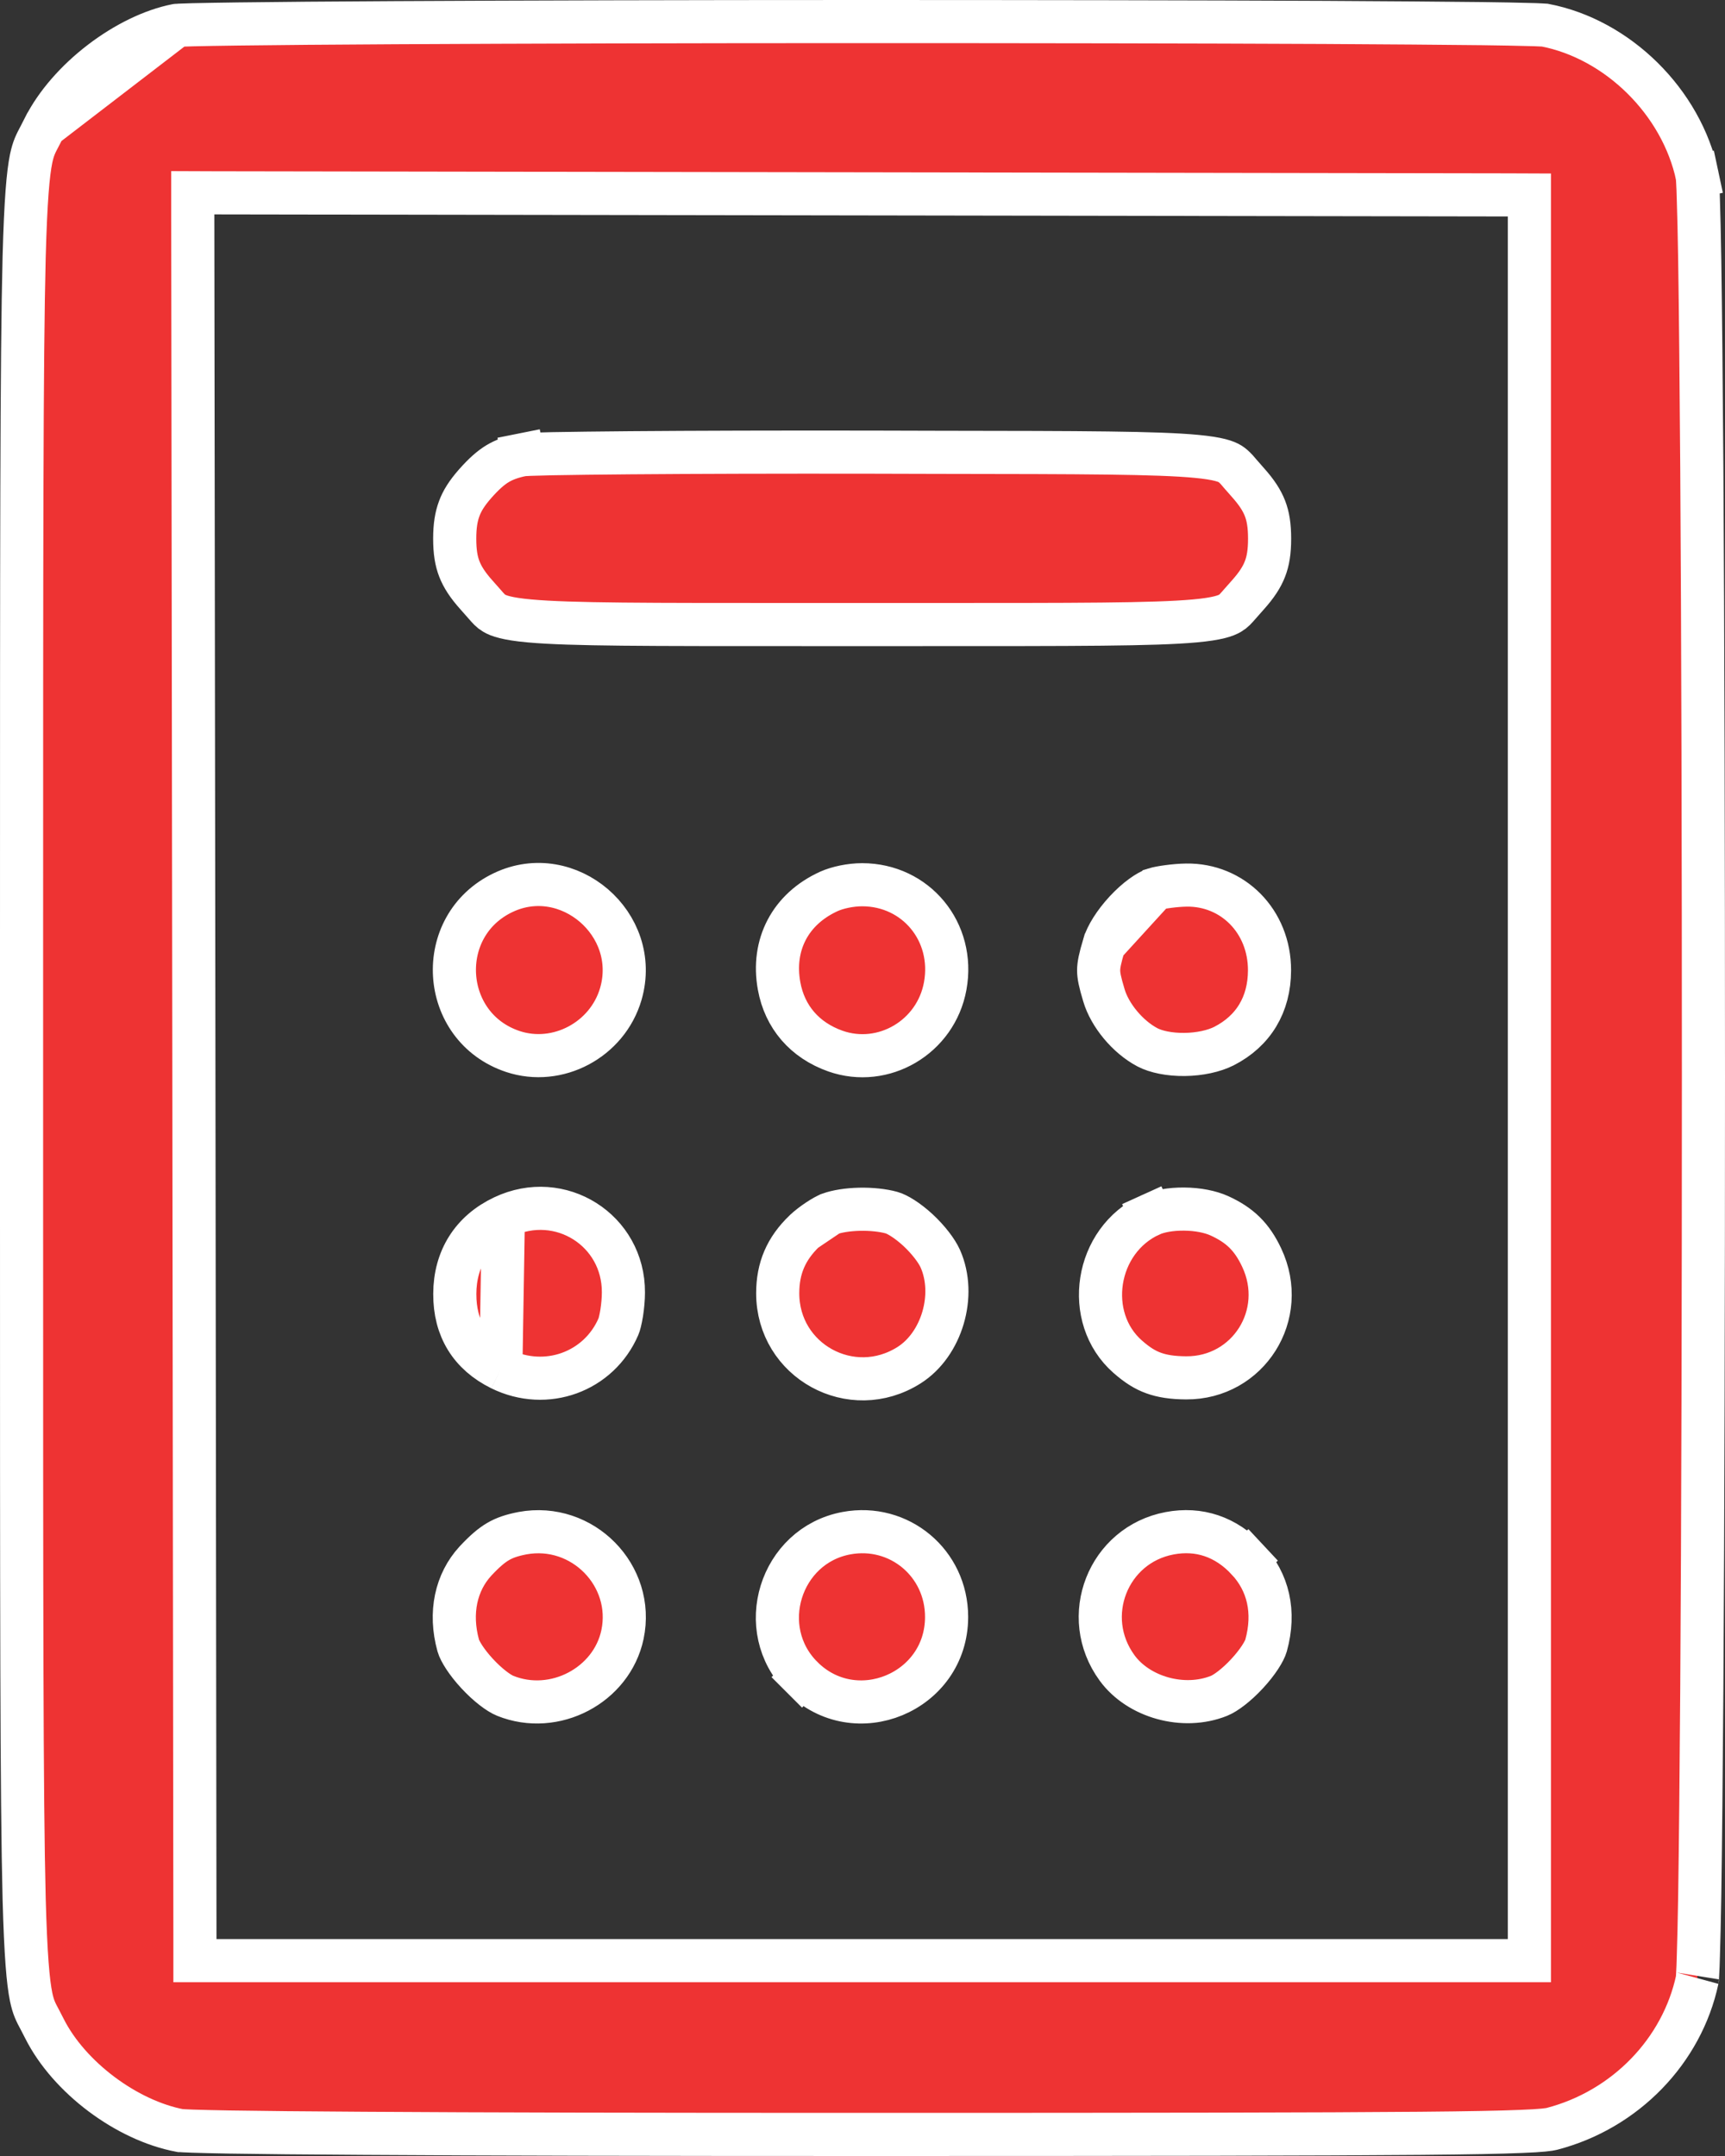<svg width="20" height="25" viewBox="0 0 20 25" fill="none" xmlns="http://www.w3.org/2000/svg">
<rect x="0" y="0" width="20" height="25" fill="#333333" stroke="none"/>
<path d="M12.801 10.953L12.801 10.953C12.752 11.118 12.738 11.19 12.738 11.252C12.738 11.313 12.751 11.382 12.799 11.541C12.867 11.772 13.074 12.023 13.303 12.144L13.303 12.144C13.402 12.196 13.558 12.229 13.735 12.227C13.91 12.225 14.076 12.188 14.191 12.13C14.531 11.956 14.718 11.65 14.719 11.252V11.252C14.72 10.681 14.291 10.255 13.755 10.263C13.621 10.265 13.45 10.29 13.389 10.309L12.801 10.953ZM12.801 10.953C12.831 10.849 12.922 10.701 13.05 10.563M12.801 10.953L13.05 10.563M5.807 15.874L5.807 15.874C6.333 16.132 6.945 15.907 7.171 15.381C7.179 15.363 7.194 15.309 7.208 15.225C7.22 15.146 7.228 15.06 7.228 14.987L7.228 14.987C7.232 14.266 6.496 13.797 5.836 14.11C5.836 14.11 5.836 14.11 5.836 14.11M5.807 15.874L5.836 14.11M5.807 15.874C5.454 15.7 5.271 15.405 5.273 15.003C5.274 14.596 5.474 14.281 5.836 14.11M5.807 15.874L5.836 14.11M2.048 0.294C2.045 0.294 2.043 0.295 2.043 0.295C2.043 0.295 2.054 0.294 2.085 0.292C2.121 0.291 2.171 0.289 2.235 0.287C2.363 0.284 2.542 0.281 2.767 0.278C3.215 0.272 3.839 0.267 4.581 0.263C6.065 0.255 8.018 0.25 9.971 0.25C11.925 0.25 13.878 0.253 15.363 0.26C16.106 0.264 16.732 0.269 17.181 0.274C17.406 0.277 17.586 0.28 17.715 0.284C17.779 0.285 17.829 0.287 17.865 0.289C17.898 0.29 17.909 0.291 17.909 0.291C17.909 0.291 17.909 0.291 17.909 0.291C18.756 0.453 19.497 1.183 19.679 2.043L19.923 1.991L19.679 2.043C19.678 2.04 19.678 2.041 19.679 2.046C19.679 2.055 19.681 2.073 19.683 2.107C19.686 2.156 19.689 2.224 19.691 2.31C19.697 2.481 19.702 2.72 19.707 3.017C19.716 3.611 19.724 4.435 19.731 5.412C19.744 7.366 19.75 9.932 19.75 12.498C19.75 15.063 19.744 17.629 19.731 19.583C19.724 20.56 19.716 21.384 19.707 21.978C19.702 22.275 19.697 22.514 19.691 22.685C19.689 22.771 19.686 22.839 19.683 22.888C19.681 22.922 19.679 22.941 19.679 22.949C19.678 22.954 19.678 22.955 19.679 22.952C19.503 23.781 18.845 24.463 17.994 24.685C17.964 24.693 17.878 24.706 17.634 24.715C17.399 24.725 17.035 24.732 16.467 24.737C15.332 24.747 13.389 24.75 10.041 24.75C7.526 24.75 5.569 24.746 4.22 24.737C3.546 24.733 3.024 24.728 2.66 24.722C2.478 24.719 2.337 24.715 2.236 24.712C2.147 24.709 2.104 24.706 2.091 24.705C2.088 24.705 2.087 24.705 2.087 24.705C1.466 24.587 0.8 24.087 0.516 23.524C0.496 23.484 0.479 23.451 0.464 23.423C0.413 23.328 0.387 23.279 0.361 23.156C0.325 22.98 0.298 22.675 0.28 22.017C0.25 20.843 0.25 18.61 0.25 14.131C0.25 13.617 0.25 13.073 0.25 12.498C0.25 11.922 0.25 11.378 0.25 10.864C0.25 6.386 0.25 4.152 0.28 2.979C0.298 2.32 0.325 2.015 0.361 1.839C0.387 1.717 0.413 1.668 0.464 1.572C0.479 1.544 0.496 1.511 0.516 1.471L2.048 0.294ZM2.048 0.294C1.766 0.349 1.451 0.503 1.168 0.72M2.048 0.294L1.168 0.72M1.168 0.72C0.885 0.937 0.651 1.205 0.516 1.471L1.168 0.72ZM13.05 10.563C13.179 10.424 13.309 10.335 13.389 10.309L13.05 10.563ZM17.482 22.735H17.732V22.485V12.498V2.51V2.261L17.482 2.26L9.984 2.248L2.486 2.236L2.235 2.235L2.235 2.486L2.248 12.486L2.26 22.485L2.26 22.735H2.51H9.996H17.482ZM5.527 6.902L5.527 6.902C5.422 6.785 5.362 6.691 5.326 6.598C5.29 6.506 5.272 6.399 5.272 6.246C5.272 6.097 5.29 5.99 5.324 5.899C5.357 5.808 5.413 5.718 5.508 5.61C5.611 5.493 5.691 5.424 5.768 5.377C5.845 5.331 5.932 5.298 6.062 5.272L6.013 5.027L6.062 5.272C6.057 5.273 6.058 5.273 6.07 5.272C6.082 5.271 6.105 5.27 6.143 5.268C6.206 5.266 6.294 5.264 6.405 5.261C6.626 5.257 6.933 5.253 7.305 5.25C8.048 5.244 9.045 5.241 10.117 5.243C10.383 5.244 10.632 5.244 10.864 5.245C12.582 5.247 13.422 5.249 13.873 5.292C14.128 5.316 14.218 5.351 14.264 5.38C14.286 5.394 14.308 5.413 14.339 5.446C14.355 5.464 14.372 5.484 14.393 5.509L14.396 5.512C14.416 5.535 14.44 5.563 14.466 5.592C14.571 5.709 14.63 5.802 14.666 5.894C14.702 5.986 14.72 6.094 14.72 6.246C14.72 6.399 14.702 6.506 14.666 6.598C14.63 6.691 14.57 6.785 14.465 6.902L14.465 6.902C14.43 6.941 14.403 6.972 14.381 6.997C14.326 7.06 14.305 7.085 14.263 7.11C14.213 7.14 14.117 7.176 13.852 7.2C13.379 7.243 12.498 7.242 10.697 7.242C10.477 7.242 10.244 7.242 9.996 7.242C9.748 7.242 9.514 7.242 9.295 7.242C7.494 7.242 6.613 7.243 6.14 7.2C5.875 7.176 5.779 7.14 5.729 7.11C5.687 7.085 5.666 7.06 5.611 6.997C5.589 6.972 5.562 6.941 5.527 6.902ZM9.033 11.433L9.033 11.433C8.946 10.954 9.164 10.539 9.611 10.336C9.711 10.291 9.862 10.259 9.996 10.259C10.619 10.259 11.073 10.805 10.959 11.433L10.959 11.433C10.851 12.028 10.241 12.383 9.686 12.188L9.686 12.188C9.328 12.061 9.098 11.791 9.033 11.433ZM13.075 15.732L13.075 15.732C12.56 15.28 12.694 14.381 13.341 14.086L13.238 13.859L13.341 14.086C13.433 14.045 13.573 14.018 13.731 14.02C13.888 14.021 14.034 14.051 14.136 14.097C14.376 14.206 14.515 14.342 14.628 14.582C14.941 15.245 14.471 15.981 13.753 15.977C13.591 15.976 13.474 15.957 13.375 15.921C13.277 15.886 13.184 15.828 13.075 15.732ZM13.561 17.779L13.561 17.779C13.901 17.715 14.212 17.818 14.462 18.085L14.645 17.914L14.462 18.085C14.704 18.344 14.787 18.69 14.679 19.081C14.661 19.145 14.585 19.271 14.46 19.406C14.337 19.539 14.211 19.633 14.134 19.664C13.722 19.829 13.2 19.681 12.952 19.341C12.517 18.746 12.847 17.913 13.561 17.779ZM9.299 19.447L9.122 19.624L9.299 19.447C8.742 18.89 9.044 17.921 9.814 17.778C10.424 17.665 10.975 18.124 10.975 18.749C10.975 19.625 9.914 20.064 9.299 19.447ZM5.947 12.193C5.099 11.911 5.027 10.732 5.836 10.349C6.585 9.994 7.432 10.715 7.198 11.525C7.042 12.06 6.463 12.364 5.947 12.193ZM9.017 14.996C9.017 14.705 9.114 14.479 9.327 14.274L9.622 14.075C9.704 14.046 9.827 14.025 9.966 14.022C10.105 14.019 10.238 14.034 10.336 14.061C10.402 14.079 10.519 14.149 10.644 14.264C10.765 14.377 10.86 14.502 10.902 14.595C11.09 15.019 10.918 15.591 10.54 15.83C9.873 16.252 9.017 15.781 9.017 14.996ZM9.327 14.274C9.417 14.188 9.561 14.097 9.622 14.075L9.327 14.274ZM5.511 18.103C5.618 17.988 5.698 17.92 5.775 17.875C5.85 17.831 5.934 17.802 6.058 17.778C6.754 17.65 7.361 18.271 7.217 18.954C7.093 19.541 6.43 19.894 5.858 19.664C5.781 19.633 5.655 19.539 5.532 19.406C5.407 19.271 5.331 19.145 5.313 19.081C5.207 18.698 5.289 18.345 5.511 18.103Z" fill="#EE3333" stroke="white" stroke-width="0.5"/>
</svg>

